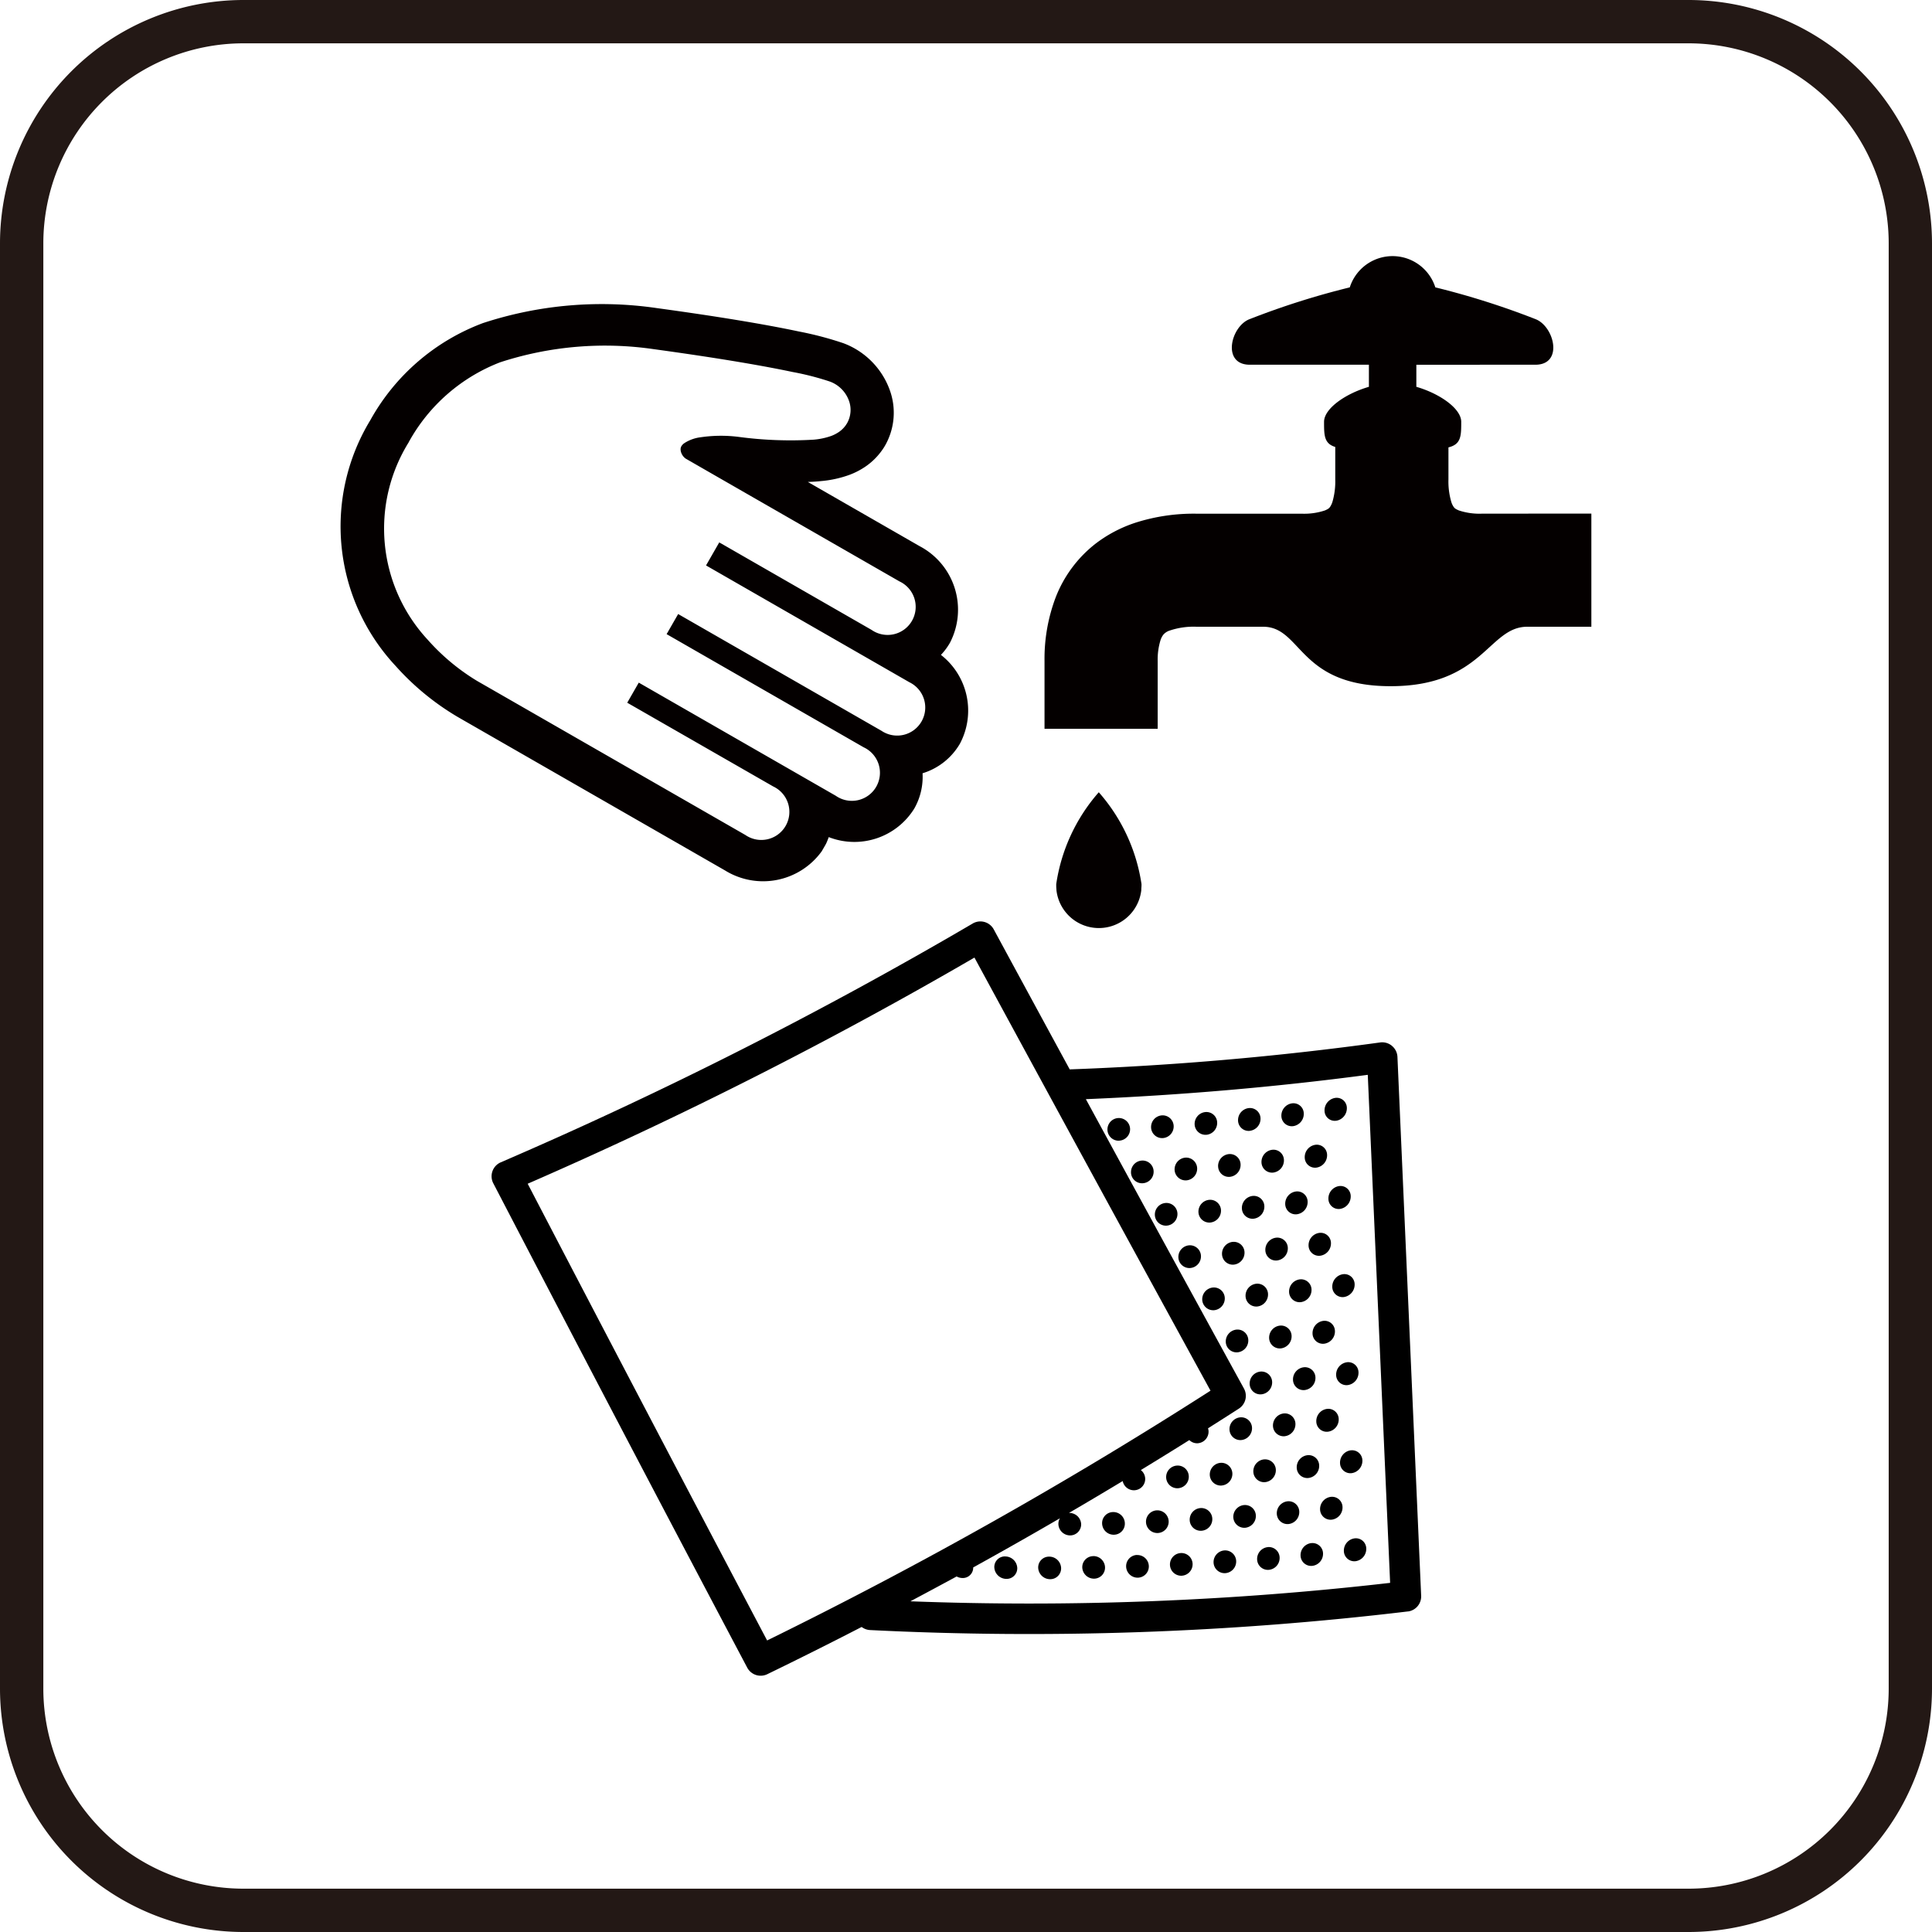 <svg xmlns="http://www.w3.org/2000/svg" xmlns:xlink="http://www.w3.org/1999/xlink" width="70" height="70" viewBox="0 0 70 70">
  <defs>
    <clipPath id="clip-path">
      <rect id="長方形_1713" data-name="長方形 1713" width="70" height="70" fill="none"/>
    </clipPath>
  </defs>
  <g id="グループ_1073" data-name="グループ 1073" transform="translate(0 0)">
    <g id="グループ_1072" data-name="グループ 1072" transform="translate(0 0)" clip-path="url(#clip-path)">
      <path id="パス_233" data-name="パス 233" d="M61.187,70H8.813A8.824,8.824,0,0,1,0,61.187V8.813A8.824,8.824,0,0,1,8.813,0H61.187A8.824,8.824,0,0,1,70,8.813V61.187A8.824,8.824,0,0,1,61.187,70M8.813,1.57A7.252,7.252,0,0,0,1.57,8.813V61.187A7.252,7.252,0,0,0,8.813,68.43H61.187a7.252,7.252,0,0,0,7.244-7.244V8.813A7.252,7.252,0,0,0,61.187,1.57Z" transform="translate(0 0)" fill="#231815"/>
      <path id="パス_234" data-name="パス 234" d="M50.3,36.572A6.475,6.475,0,0,0,48.758,39.9c0,.014,0,.027,0,.042a1.511,1.511,0,0,0,.008.159v.02h0a1.547,1.547,0,0,0,3.074,0h0c0-.006,0-.014,0-.02,0-.052.008-.105.008-.159,0-.014,0-.027,0-.042A6.475,6.475,0,0,0,50.3,36.572" transform="translate(-10.489 -7.867)" fill="#040000"/>
      <path id="パス_235" data-name="パス 235" d="M64.067,21.156a2.371,2.371,0,0,1-.837-.117c-.138-.06-.147-.079-.182-.119a.668.668,0,0,1-.095-.2,2.639,2.639,0,0,1-.1-.807V18.754c.462-.111.463-.418.463-.925,0-.482-.781-1.025-1.626-1.269v-.8H66c1.034,0,.687-1.4,0-1.655a28.669,28.669,0,0,0-3.622-1.148,1.627,1.627,0,0,0-3.1,0,28.652,28.652,0,0,0-3.621,1.148c-.687.25-1.034,1.655,0,1.655h4.314v.8c-.845.245-1.625.787-1.625,1.269s0,.789.406.91v1.175a2.664,2.664,0,0,1-.1.807.689.689,0,0,1-.095.2c-.036.04-.045.06-.182.119a2.371,2.371,0,0,1-.837.117H53.714a6.92,6.92,0,0,0-2.2.326,4.868,4.868,0,0,0-1.458.769A4.551,4.551,0,0,0,48.618,24.2a6.291,6.291,0,0,0-.4,2.3v2.45h4.1V26.5a2.419,2.419,0,0,1,.1-.753.659.659,0,0,1,.1-.2.5.5,0,0,1,.239-.157,2.708,2.708,0,0,1,.963-.137h2.417c1.412,0,1.268,2.154,4.62,2.154s3.541-2.154,4.952-2.154h2.322v-4.1Z" transform="translate(-10.373 -2.545)" fill="#040000"/>
      <path id="パス_236" data-name="パス 236" d="M33.15,33.876l0,0,.081-.139.08-.14,0,0a2.251,2.251,0,0,0,.1-.247,2.554,2.554,0,0,0,3.1-1.034,2.326,2.326,0,0,0,.3-1.279,2.364,2.364,0,0,0,1.355-1.074,2.557,2.557,0,0,0-.689-3.215,2.287,2.287,0,0,0,.327-.44,2.6,2.6,0,0,0-1.1-3.5l-4.049-2.326q.252-.007.473-.031a4.011,4.011,0,0,0,1.031-.225,2.713,2.713,0,0,0,.589-.305,2.378,2.378,0,0,0,.6-.595,1.776,1.776,0,0,0,.111-.174,2.4,2.4,0,0,0,.155-2.023,2.843,2.843,0,0,0-1.668-1.673,12.276,12.276,0,0,0-1.613-.425c-1.267-.269-3-.554-5.15-.848a13.8,13.8,0,0,0-6.3.543,7.785,7.785,0,0,0-4.081,3.519,7.407,7.407,0,0,0,.914,8.9,9.45,9.45,0,0,0,2.22,1.832l.235.136.232.133,9.248,5.31a2.621,2.621,0,0,0,3.494-.675M18.195,19.038a6.414,6.414,0,0,1,3.313-2.892,12.248,12.248,0,0,1,5.566-.475c2.53.347,4.088.628,5.029.827a9.981,9.981,0,0,1,1.357.349,1.158,1.158,0,0,1,.68.681.977.977,0,0,1-.063.824l-.046.072a.991.991,0,0,1-.252.248,1.322,1.322,0,0,1-.274.142,2.541,2.541,0,0,1-.64.136,14.17,14.17,0,0,1-2.713-.1,5.059,5.059,0,0,0-1.382.013,1.394,1.394,0,0,0-.593.215.367.367,0,0,0-.105.111.222.222,0,0,0-.028.1.356.356,0,0,0,.023.133.442.442,0,0,0,.163.215l1.271.731,6.474,3.718a1.017,1.017,0,1,1-1.01,1.757l-5.52-3.171-.479.835,7.37,4.233A1.017,1.017,0,1,1,35.326,29.5l-7.37-4.232-.418.728,7.139,4.1a1.017,1.017,0,1,1-1.009,1.757l-7.139-4.1-.418.728L31.4,31.515a1.017,1.017,0,1,1-1.009,1.758l-9.248-5.311-.232-.133-.232-.133a7.725,7.725,0,0,1-1.8-1.5,5.923,5.923,0,0,1-.68-7.16" transform="translate(-3.385 -3.02)" fill="#040000"/>
      <path id="パス_237" data-name="パス 237" d="M51.55,52.43A.416.416,0,0,0,51.942,52a.406.406,0,0,0-.428-.389.414.414,0,0,0-.392.431.407.407,0,0,0,.428.39" transform="translate(-10.997 -11.102)"/>
      <path id="パス_238" data-name="パス 238" d="M53.564,52.311a.423.423,0,0,0,.391-.44.4.4,0,0,0-.426-.383.423.423,0,0,0-.392.438.4.4,0,0,0,.427.385" transform="translate(-11.431 -11.076)"/>
      <path id="パス_239" data-name="パス 239" d="M55.574,52.159a.432.432,0,0,0,.39-.447.39.39,0,0,0-.426-.377.431.431,0,0,0-.39.445.393.393,0,0,0,.426.378" transform="translate(-11.864 -11.043)"/>
      <path id="パス_240" data-name="パス 240" d="M57.577,51.975a.44.44,0,0,0,.389-.454.383.383,0,0,0-.425-.37.439.439,0,0,0-.389.452.384.384,0,0,0,.425.373" transform="translate(-12.295 -11.003)"/>
      <path id="パス_241" data-name="パス 241" d="M59.576,51.759a.449.449,0,0,0,.387-.462.375.375,0,0,0-.423-.365.448.448,0,0,0-.388.46.378.378,0,0,0,.424.367" transform="translate(-12.725 -10.956)"/>
      <path id="パス_242" data-name="パス 242" d="M61.567,51.509a.459.459,0,0,0,.386-.469.369.369,0,0,0-.422-.359.456.456,0,0,0-.386.467.369.369,0,0,0,.422.36" transform="translate(-13.154 -10.902)"/>
      <path id="パス_243" data-name="パス 243" d="M52.209,54.007a.4.4,0,0,0,.428.388.418.418,0,0,0,.392-.435.4.4,0,0,0-.427-.386.417.417,0,0,0-.392.433" transform="translate(-11.231 -11.524)"/>
      <path id="パス_244" data-name="パス 244" d="M54.222,53.881a.4.4,0,0,0,.427.382.426.426,0,0,0,.39-.443.4.4,0,0,0-.426-.381.427.427,0,0,0-.391.441" transform="translate(-11.664 -11.496)"/>
      <path id="パス_245" data-name="パス 245" d="M56.231,53.723a.389.389,0,0,0,.425.376.435.435,0,0,0,.389-.45.387.387,0,0,0-.425-.374.434.434,0,0,0-.39.448" transform="translate(-12.096 -11.46)"/>
      <path id="パス_246" data-name="パス 246" d="M58.233,53.532a.383.383,0,0,0,.425.37.444.444,0,0,0,.388-.458.379.379,0,0,0-.424-.368.443.443,0,0,0-.389.455" transform="translate(-12.527 -11.417)"/>
      <path id="パス_247" data-name="パス 247" d="M60.23,53.308a.374.374,0,0,0,.423.364.452.452,0,0,0,.387-.464.373.373,0,0,0-.423-.363.451.451,0,0,0-.387.462" transform="translate(-12.957 -11.367)"/>
      <path id="パス_248" data-name="パス 248" d="M57.4,61.754a.39.39,0,0,0-.425-.377.432.432,0,0,0-.391.445.392.392,0,0,0,.426.378.431.431,0,0,0,.39-.447" transform="translate(-12.172 -13.203)"/>
      <path id="パス_249" data-name="パス 249" d="M59.4,61.563a.383.383,0,0,0-.425-.37.439.439,0,0,0-.389.452.386.386,0,0,0,.425.373.441.441,0,0,0,.389-.454" transform="translate(-12.603 -13.163)"/>
      <path id="パス_250" data-name="パス 250" d="M61.4,61.339a.376.376,0,0,0-.424-.365.448.448,0,0,0-.387.46.377.377,0,0,0,.424.367.449.449,0,0,0,.387-.462" transform="translate(-13.033 -13.116)"/>
      <path id="パス_251" data-name="パス 251" d="M58.5,63.689a.388.388,0,0,0-.425-.374.433.433,0,0,0-.389.448.388.388,0,0,0,.425.376.435.435,0,0,0,.389-.45" transform="translate(-12.408 -13.62)"/>
      <path id="パス_252" data-name="パス 252" d="M60.5,63.484a.38.38,0,0,0-.424-.368.442.442,0,0,0-.389.455.381.381,0,0,0,.425.37.443.443,0,0,0,.388-.457" transform="translate(-12.839 -13.577)"/>
      <path id="パス_253" data-name="パス 253" d="M62.067,62.885a.451.451,0,0,0-.387.462.374.374,0,0,0,.423.364.452.452,0,0,0,.387-.464.373.373,0,0,0-.423-.363" transform="translate(-13.269 -13.527)"/>
      <path id="パス_254" data-name="パス 254" d="M57.183,66.25a.43.43,0,0,0,.39-.445.392.392,0,0,0-.425-.378.429.429,0,0,0-.391.443.394.394,0,0,0,.426.38" transform="translate(-12.21 -14.074)"/>
      <path id="パス_255" data-name="パス 255" d="M59.188,66.072a.44.44,0,0,0,.389-.453.385.385,0,0,0-.425-.372.439.439,0,0,0-.389.451.387.387,0,0,0,.425.374" transform="translate(-12.641 -14.035)"/>
      <path id="パス_256" data-name="パス 256" d="M61.187,65.863a.447.447,0,0,0,.388-.46.377.377,0,0,0-.424-.366.445.445,0,0,0-.388.458.378.378,0,0,0,.424.368" transform="translate(-13.071 -13.99)"/>
      <path id="パス_257" data-name="パス 257" d="M54.261,68.475a.418.418,0,0,0,.392-.434.4.4,0,0,0-.428-.387.416.416,0,0,0-.392.432.406.406,0,0,0,.428.389" transform="translate(-11.581 -14.553)"/>
      <path id="パス_258" data-name="パス 258" d="M56.274,68.349a.424.424,0,0,0,.391-.441.4.4,0,0,0-.426-.381.425.425,0,0,0-.392.44.4.4,0,0,0,.427.383" transform="translate(-12.014 -14.526)"/>
      <path id="パス_259" data-name="パス 259" d="M58.247,67.367a.433.433,0,0,0-.39.447.391.391,0,0,0,.426.378.434.434,0,0,0,.389-.449.389.389,0,0,0-.425-.375" transform="translate(-12.446 -14.491)"/>
      <path id="パス_260" data-name="パス 260" d="M60.285,68a.44.44,0,0,0,.388-.455.381.381,0,0,0-.425-.37.439.439,0,0,0-.388.454.383.383,0,0,0,.425.371" transform="translate(-12.877 -14.45)"/>
      <path id="パス_261" data-name="パス 261" d="M62.246,66.95a.449.449,0,0,0-.387.462.375.375,0,0,0,.423.365.452.452,0,0,0,.387-.463.374.374,0,0,0-.423-.363" transform="translate(-13.307 -14.402)"/>
      <path id="パス_262" data-name="パス 262" d="M51.7,70.2a.417.417,0,0,0-.429-.4.4.4,0,0,0-.394.421.419.419,0,0,0,.429.4A.4.4,0,0,0,51.7,70.2" transform="translate(-10.945 -15.015)"/>
      <path id="パス_263" data-name="パス 263" d="M53.723,70.114a.411.411,0,1,0-.392.429.412.412,0,0,0,.392-.429" transform="translate(-11.38 -14.999)"/>
      <path id="パス_264" data-name="パス 264" d="M55.738,70a.4.4,0,0,0-.427-.385.421.421,0,0,0-.392.436.4.4,0,0,0,.428.386A.42.42,0,0,0,55.738,70" transform="translate(-11.814 -14.975)"/>
      <path id="パス_265" data-name="パス 265" d="M57.749,69.855a.394.394,0,0,0-.426-.379.428.428,0,0,0-.391.442.4.4,0,0,0,.427.381.428.428,0,0,0,.39-.444" transform="translate(-12.247 -14.945)"/>
      <path id="パス_266" data-name="パス 266" d="M59.754,69.676a.386.386,0,0,0-.425-.373.436.436,0,0,0-.389.449.388.388,0,0,0,.425.375.437.437,0,0,0,.389-.451" transform="translate(-12.679 -14.908)"/>
      <path id="パス_267" data-name="パス 267" d="M61.752,69.465a.379.379,0,0,0-.424-.367.445.445,0,0,0-.389.457.381.381,0,0,0,.425.369.445.445,0,0,0,.388-.458" transform="translate(-13.11 -14.864)"/>
      <path id="パス_268" data-name="パス 268" d="M46.3,71.848a.384.384,0,0,0-.4.4.44.44,0,0,0,.431.414.385.385,0,0,0,.4-.4.439.439,0,0,0-.431-.413" transform="translate(-9.874 -15.456)"/>
      <path id="パス_269" data-name="パス 269" d="M48.327,71.858a.391.391,0,0,0-.4.409.432.432,0,0,0,.43.408.392.392,0,0,0,.4-.41.43.43,0,0,0-.43-.407" transform="translate(-10.311 -15.458)"/>
      <path id="パス_270" data-name="パス 270" d="M50.356,71.835a.4.4,0,0,0-.395.416.425.425,0,0,0,.429.4.4.4,0,0,0,.395-.418.421.421,0,0,0-.429-.4" transform="translate(-10.748 -15.453)"/>
      <path id="パス_271" data-name="パス 271" d="M52.379,71.78a.407.407,0,0,0-.394.423.416.416,0,0,0,.429.4.407.407,0,0,0,.393-.425.414.414,0,0,0-.429-.395" transform="translate(-11.183 -15.441)"/>
      <path id="パス_272" data-name="パス 272" d="M54.4,71.692a.414.414,0,0,0-.392.431.407.407,0,0,0,.428.39.416.416,0,0,0,.392-.432.406.406,0,0,0-.428-.389" transform="translate(-11.618 -15.422)"/>
      <path id="パス_273" data-name="パス 273" d="M56.413,71.571a.424.424,0,0,0-.392.438.4.4,0,0,0,.427.385.424.424,0,0,0,.392-.44.4.4,0,0,0-.426-.383" transform="translate(-12.051 -15.396)"/>
      <path id="パス_274" data-name="パス 274" d="M58.422,71.418a.43.43,0,0,0-.39.445.391.391,0,0,0,.426.378.431.431,0,0,0,.389-.447.39.39,0,0,0-.425-.377" transform="translate(-12.484 -15.363)"/>
      <path id="パス_275" data-name="パス 275" d="M60.426,71.232a.44.44,0,0,0-.389.452.384.384,0,0,0,.425.373.44.44,0,0,0,.389-.454.383.383,0,0,0-.425-.37" transform="translate(-12.915 -15.323)"/>
      <path id="パス_276" data-name="パス 276" d="M62.424,71.014a.448.448,0,0,0-.388.46.378.378,0,0,0,.424.367.449.449,0,0,0,.387-.462.375.375,0,0,0-.423-.365" transform="translate(-13.345 -15.276)"/>
      <path id="パス_277" data-name="パス 277" d="M54.13,55.916a.4.4,0,0,0-.426-.384.42.42,0,0,0-.392.436.4.4,0,0,0,.426.385.421.421,0,0,0,.392-.438" transform="translate(-11.469 -11.946)"/>
      <path id="パス_278" data-name="パス 278" d="M55.714,55.386a.43.43,0,0,0-.391.443.394.394,0,0,0,.426.38.431.431,0,0,0,.391-.445.393.393,0,0,0-.426-.378" transform="translate(-11.901 -11.914)"/>
      <path id="パス_279" data-name="パス 279" d="M57.718,55.206a.438.438,0,0,0-.389.451.387.387,0,0,0,.425.374.439.439,0,0,0,.389-.453.384.384,0,0,0-.425-.372" transform="translate(-12.333 -11.875)"/>
      <path id="パス_280" data-name="パス 280" d="M59.717,55a.446.446,0,0,0-.388.458.378.378,0,0,0,.424.367.447.447,0,0,0,.388-.46A.377.377,0,0,0,59.717,55" transform="translate(-12.763 -11.83)"/>
      <path id="パス_281" data-name="パス 281" d="M61.709,54.751a.454.454,0,0,0-.386.465.371.371,0,0,0,.422.362.456.456,0,0,0,.386-.467.37.37,0,0,0-.422-.36" transform="translate(-13.192 -11.777)"/>
      <path id="パス_282" data-name="パス 282" d="M55.215,57.867a.4.4,0,0,0-.426-.381.424.424,0,0,0-.392.44.4.4,0,0,0,.427.383.424.424,0,0,0,.391-.441" transform="translate(-11.702 -12.366)"/>
      <path id="パス_283" data-name="パス 283" d="M56.8,57.327a.433.433,0,0,0-.39.447.391.391,0,0,0,.426.378.433.433,0,0,0,.389-.448.388.388,0,0,0-.425-.376" transform="translate(-12.134 -12.332)"/>
      <path id="パス_284" data-name="パス 284" d="M58.8,57.134a.441.441,0,0,0-.389.454.383.383,0,0,0,.425.371.442.442,0,0,0,.389-.455.381.381,0,0,0-.425-.37" transform="translate(-12.565 -12.29)"/>
      <path id="パス_285" data-name="パス 285" d="M61.218,57.275a.374.374,0,0,0-.423-.363.45.45,0,0,0-.388.461.376.376,0,0,0,.424.366.451.451,0,0,0,.387-.463" transform="translate(-12.995 -12.242)"/>
      <path id="パス_286" data-name="パス 286" d="M56.315,59.813a.394.394,0,0,0-.426-.379.428.428,0,0,0-.391.442.4.4,0,0,0,.426.381.428.428,0,0,0,.391-.444" transform="translate(-11.939 -12.785)"/>
      <path id="パス_287" data-name="パス 287" d="M57.5,59.71a.388.388,0,0,0,.425.375.437.437,0,0,0,.389-.451.386.386,0,0,0-.425-.374.436.436,0,0,0-.389.45" transform="translate(-12.371 -12.748)"/>
      <path id="パス_288" data-name="パス 288" d="M59.507,59.513a.381.381,0,0,0,.425.369.446.446,0,0,0,.388-.458.38.38,0,0,0-.425-.367.444.444,0,0,0-.388.457" transform="translate(-12.801 -12.703)"/>
      <path id="パス_289" data-name="パス 289" d="M61.888,58.819a.454.454,0,0,0-.387.464.374.374,0,0,0,.423.363.456.456,0,0,0,.387-.466.371.371,0,0,0-.423-.361" transform="translate(-13.23 -12.652)"/>
      <path id="パス_290" data-name="パス 290" d="M55.313,47.042a.552.552,0,0,0-.428-.122,112.761,112.761,0,0,1-11.246.976q-1.387-2.551-2.753-5.073a.55.55,0,0,0-.761-.213,156.2,156.2,0,0,1-17.1,8.653.551.551,0,0,0-.271.76c3.009,5.786,6.1,11.69,9.2,17.548a.551.551,0,0,0,.564.288.557.557,0,0,0,.162-.049q1.712-.831,3.42-1.712a.553.553,0,0,0,.306.112,115.438,115.438,0,0,0,19.481-.674l.013,0a.55.55,0,0,0,.472-.568q-.429-9.754-.859-19.525a.552.552,0,0,0-.2-.4M24,52.039a157.319,157.319,0,0,0,16.187-8.194C42.983,49,45.858,54.278,48.74,59.537a161.7,161.7,0,0,1-16.065,9.05C29.759,63.062,26.843,57.5,24,52.039M55.248,66.5a114.267,114.267,0,0,1-17.382.668q.839-.446,1.676-.9a.434.434,0,0,0,.2.056.376.376,0,0,0,.4-.383q1.578-.871,3.144-1.782a.388.388,0,0,0-.057.222.426.426,0,0,0,.429.4.4.4,0,0,0,.395-.414.426.426,0,0,0-.429-.4h-.013q.977-.571,1.948-1.156a.414.414,0,0,0,.421.334.409.409,0,0,0,.235-.732q.882-.537,1.758-1.086a.4.4,0,0,0,.307.115A.423.423,0,0,0,48.669,61a.41.41,0,0,0-.019-.1q.56-.354,1.118-.713a.551.551,0,0,0,.184-.727c-1.92-3.5-3.836-7.007-5.728-10.485,3.43-.143,6.843-.436,10.214-.882q.406,9.214.81,18.413" transform="translate(-4.881 -9.15)"/>
    </g>
  </g>
</svg>
